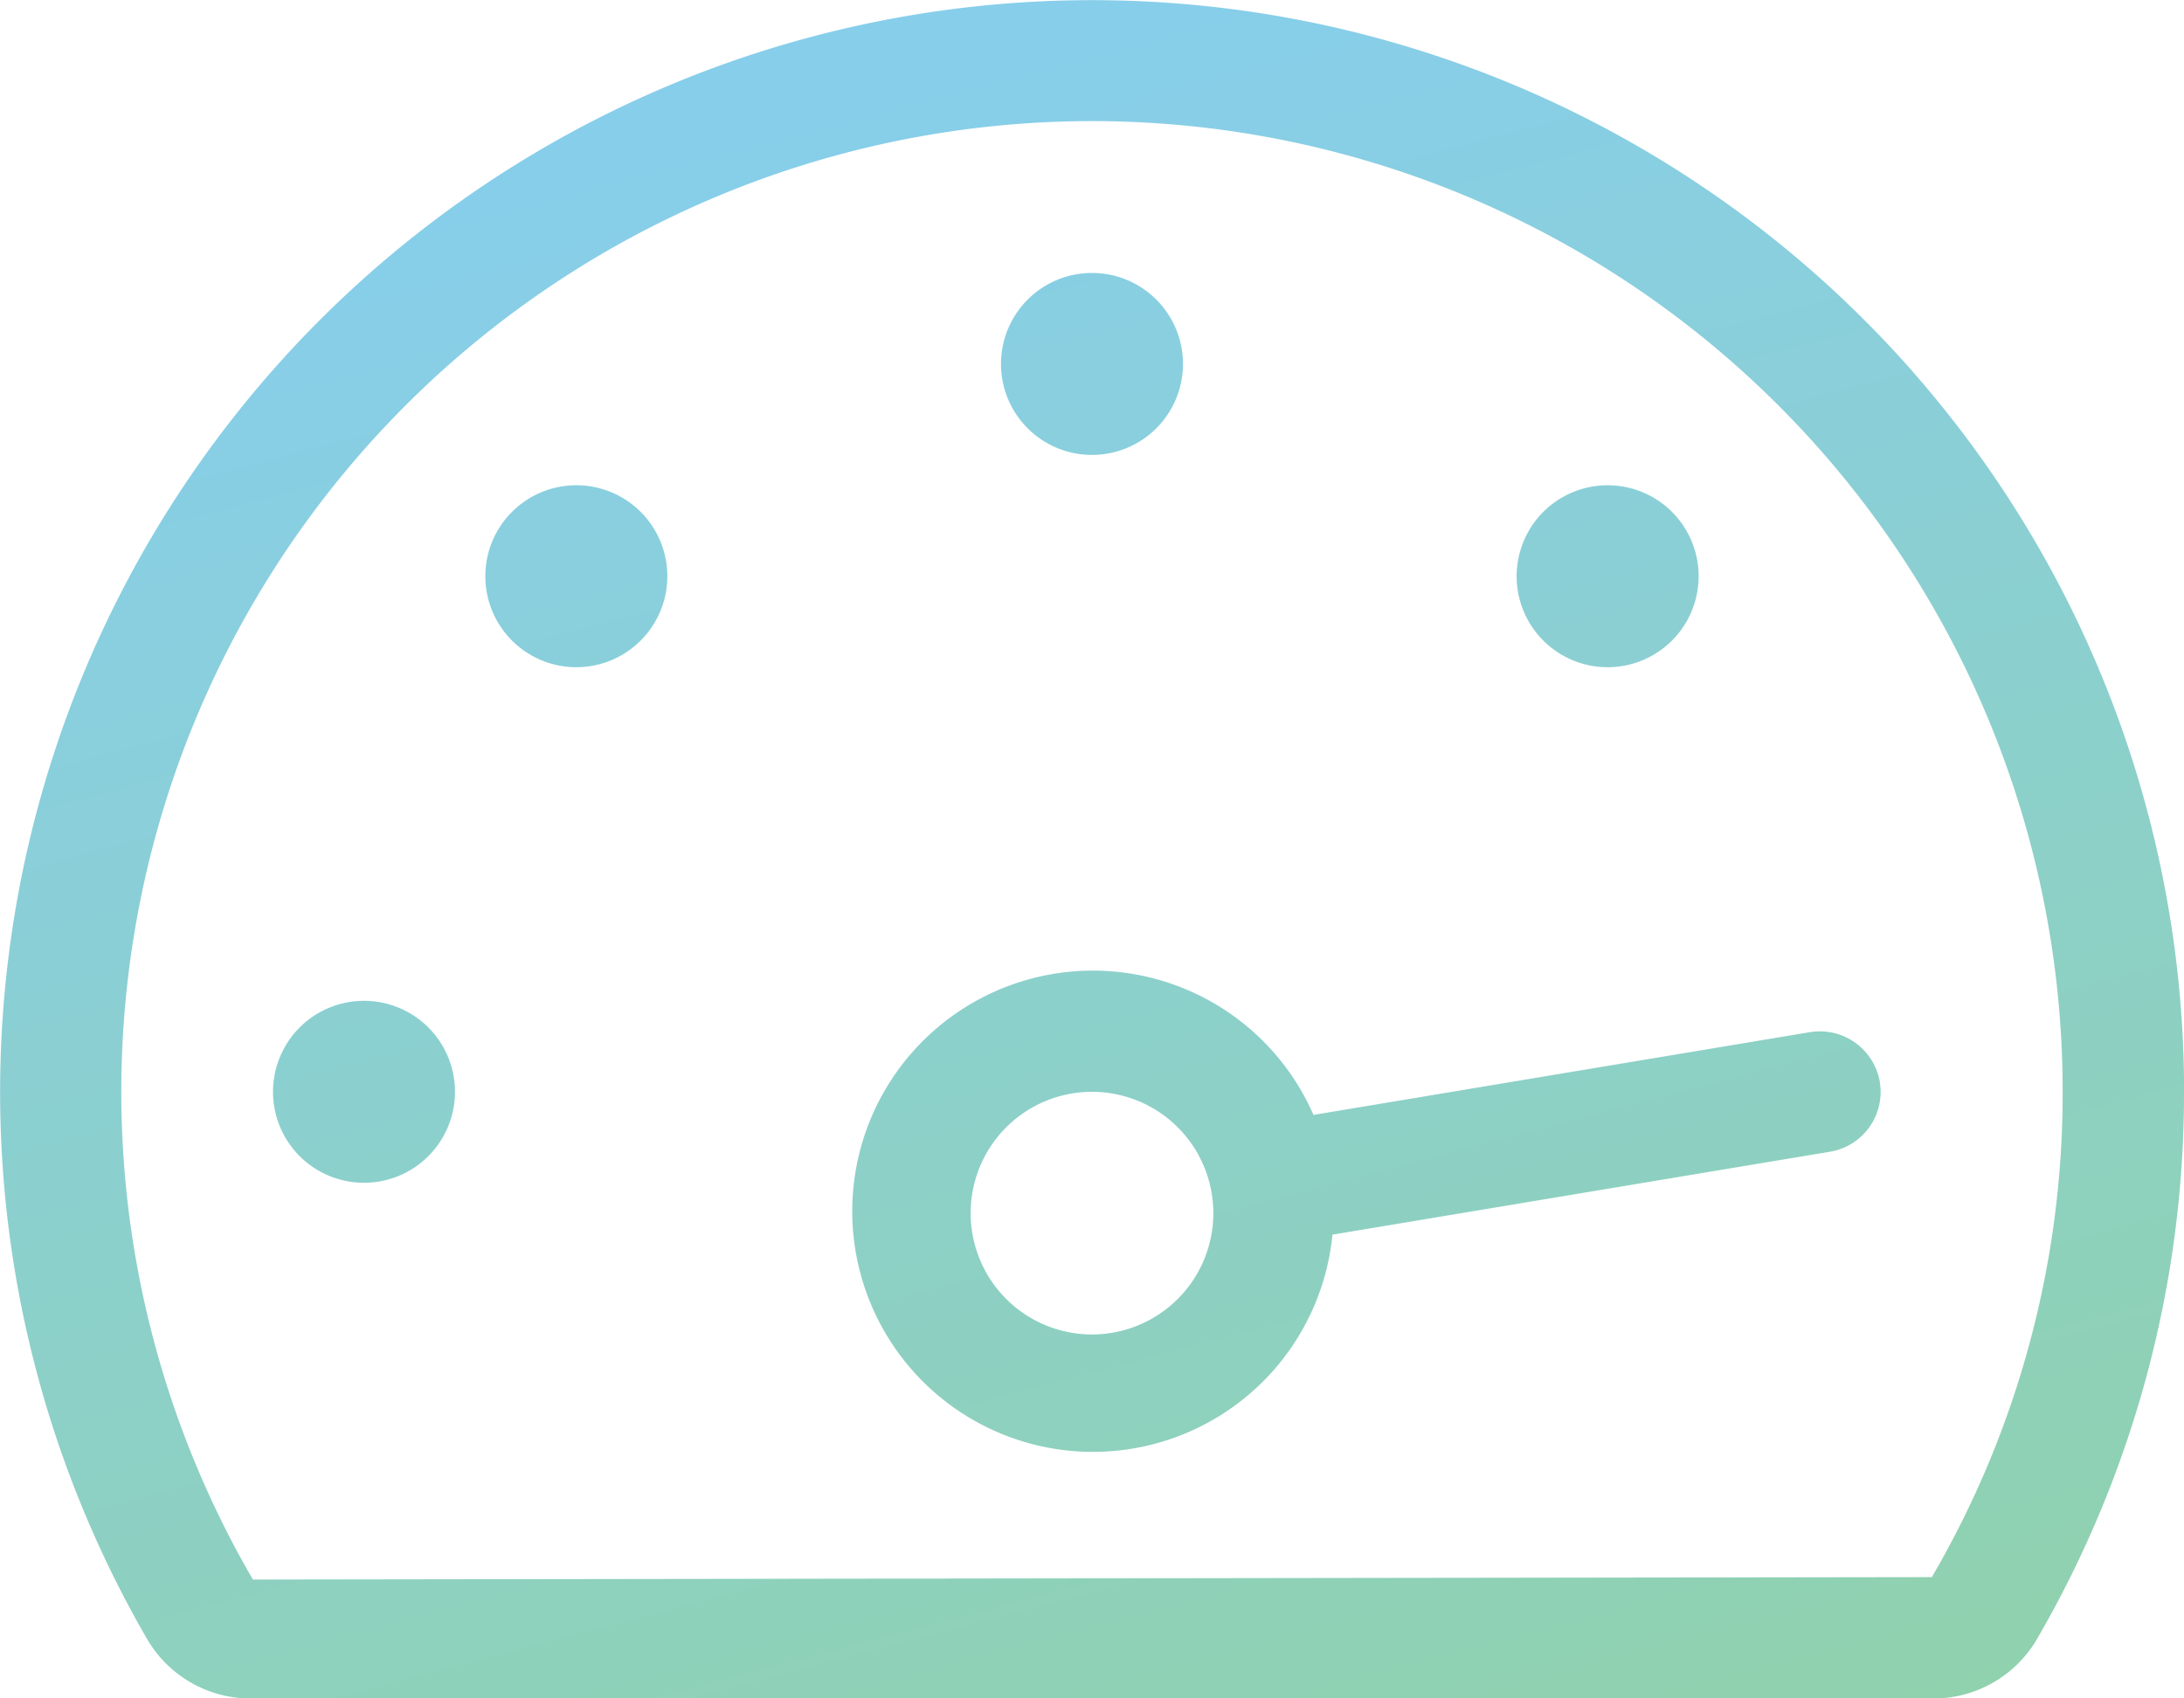 <svg xmlns="http://www.w3.org/2000/svg" xmlns:xlink="http://www.w3.org/1999/xlink" width="74.767" height="58.152" viewBox="0 0 74.767 58.152">
  <defs>
    <linearGradient id="linear-gradient" x1="0.5" x2="1" y2="1.449" gradientUnits="objectBoundingBox">
      <stop offset="0" stop-color="#87ceeb"/>
      <stop offset="1" stop-color="#94d394"/>
    </linearGradient>
  </defs>
  <path id="tachometer-alt-fastest-light" d="M15.576,69.383a3.115,3.115,0,1,1-3.115-3.115A3.114,3.114,0,0,1,15.576,69.383ZM37.383,47.576a3.115,3.115,0,1,0-3.115-3.115A3.114,3.114,0,0,0,37.383,47.576Zm17.653,7.269a3.115,3.115,0,1,0-3.115-3.115A3.114,3.114,0,0,0,55.037,54.845Zm9.317,14.2a2.075,2.075,0,0,1-1.708,2.39l-17.03,2.839a8.239,8.239,0,1,1-.65-4.1l17-2.834A2.086,2.086,0,0,1,64.354,69.043ZM41.537,73.537a4.154,4.154,0,1,0-4.154,4.154A4.154,4.154,0,0,0,41.537,73.537ZM19.73,48.615a3.115,3.115,0,1,0,3.115,3.115A3.114,3.114,0,0,0,19.73,48.615ZM74.767,69.383a37.189,37.189,0,0,1-5.07,18.8,4.107,4.107,0,0,1-3.562,1.973H8.632A4.107,4.107,0,0,1,5.07,88.179a37.383,37.383,0,1,1,69.7-18.8Zm-4.154,0a33.23,33.23,0,1,0-61.955,16.7L66.135,86A32.862,32.862,0,0,0,70.613,69.383Z" transform="translate(0 -32)" fill="url(#linear-gradient)"/>
</svg>
